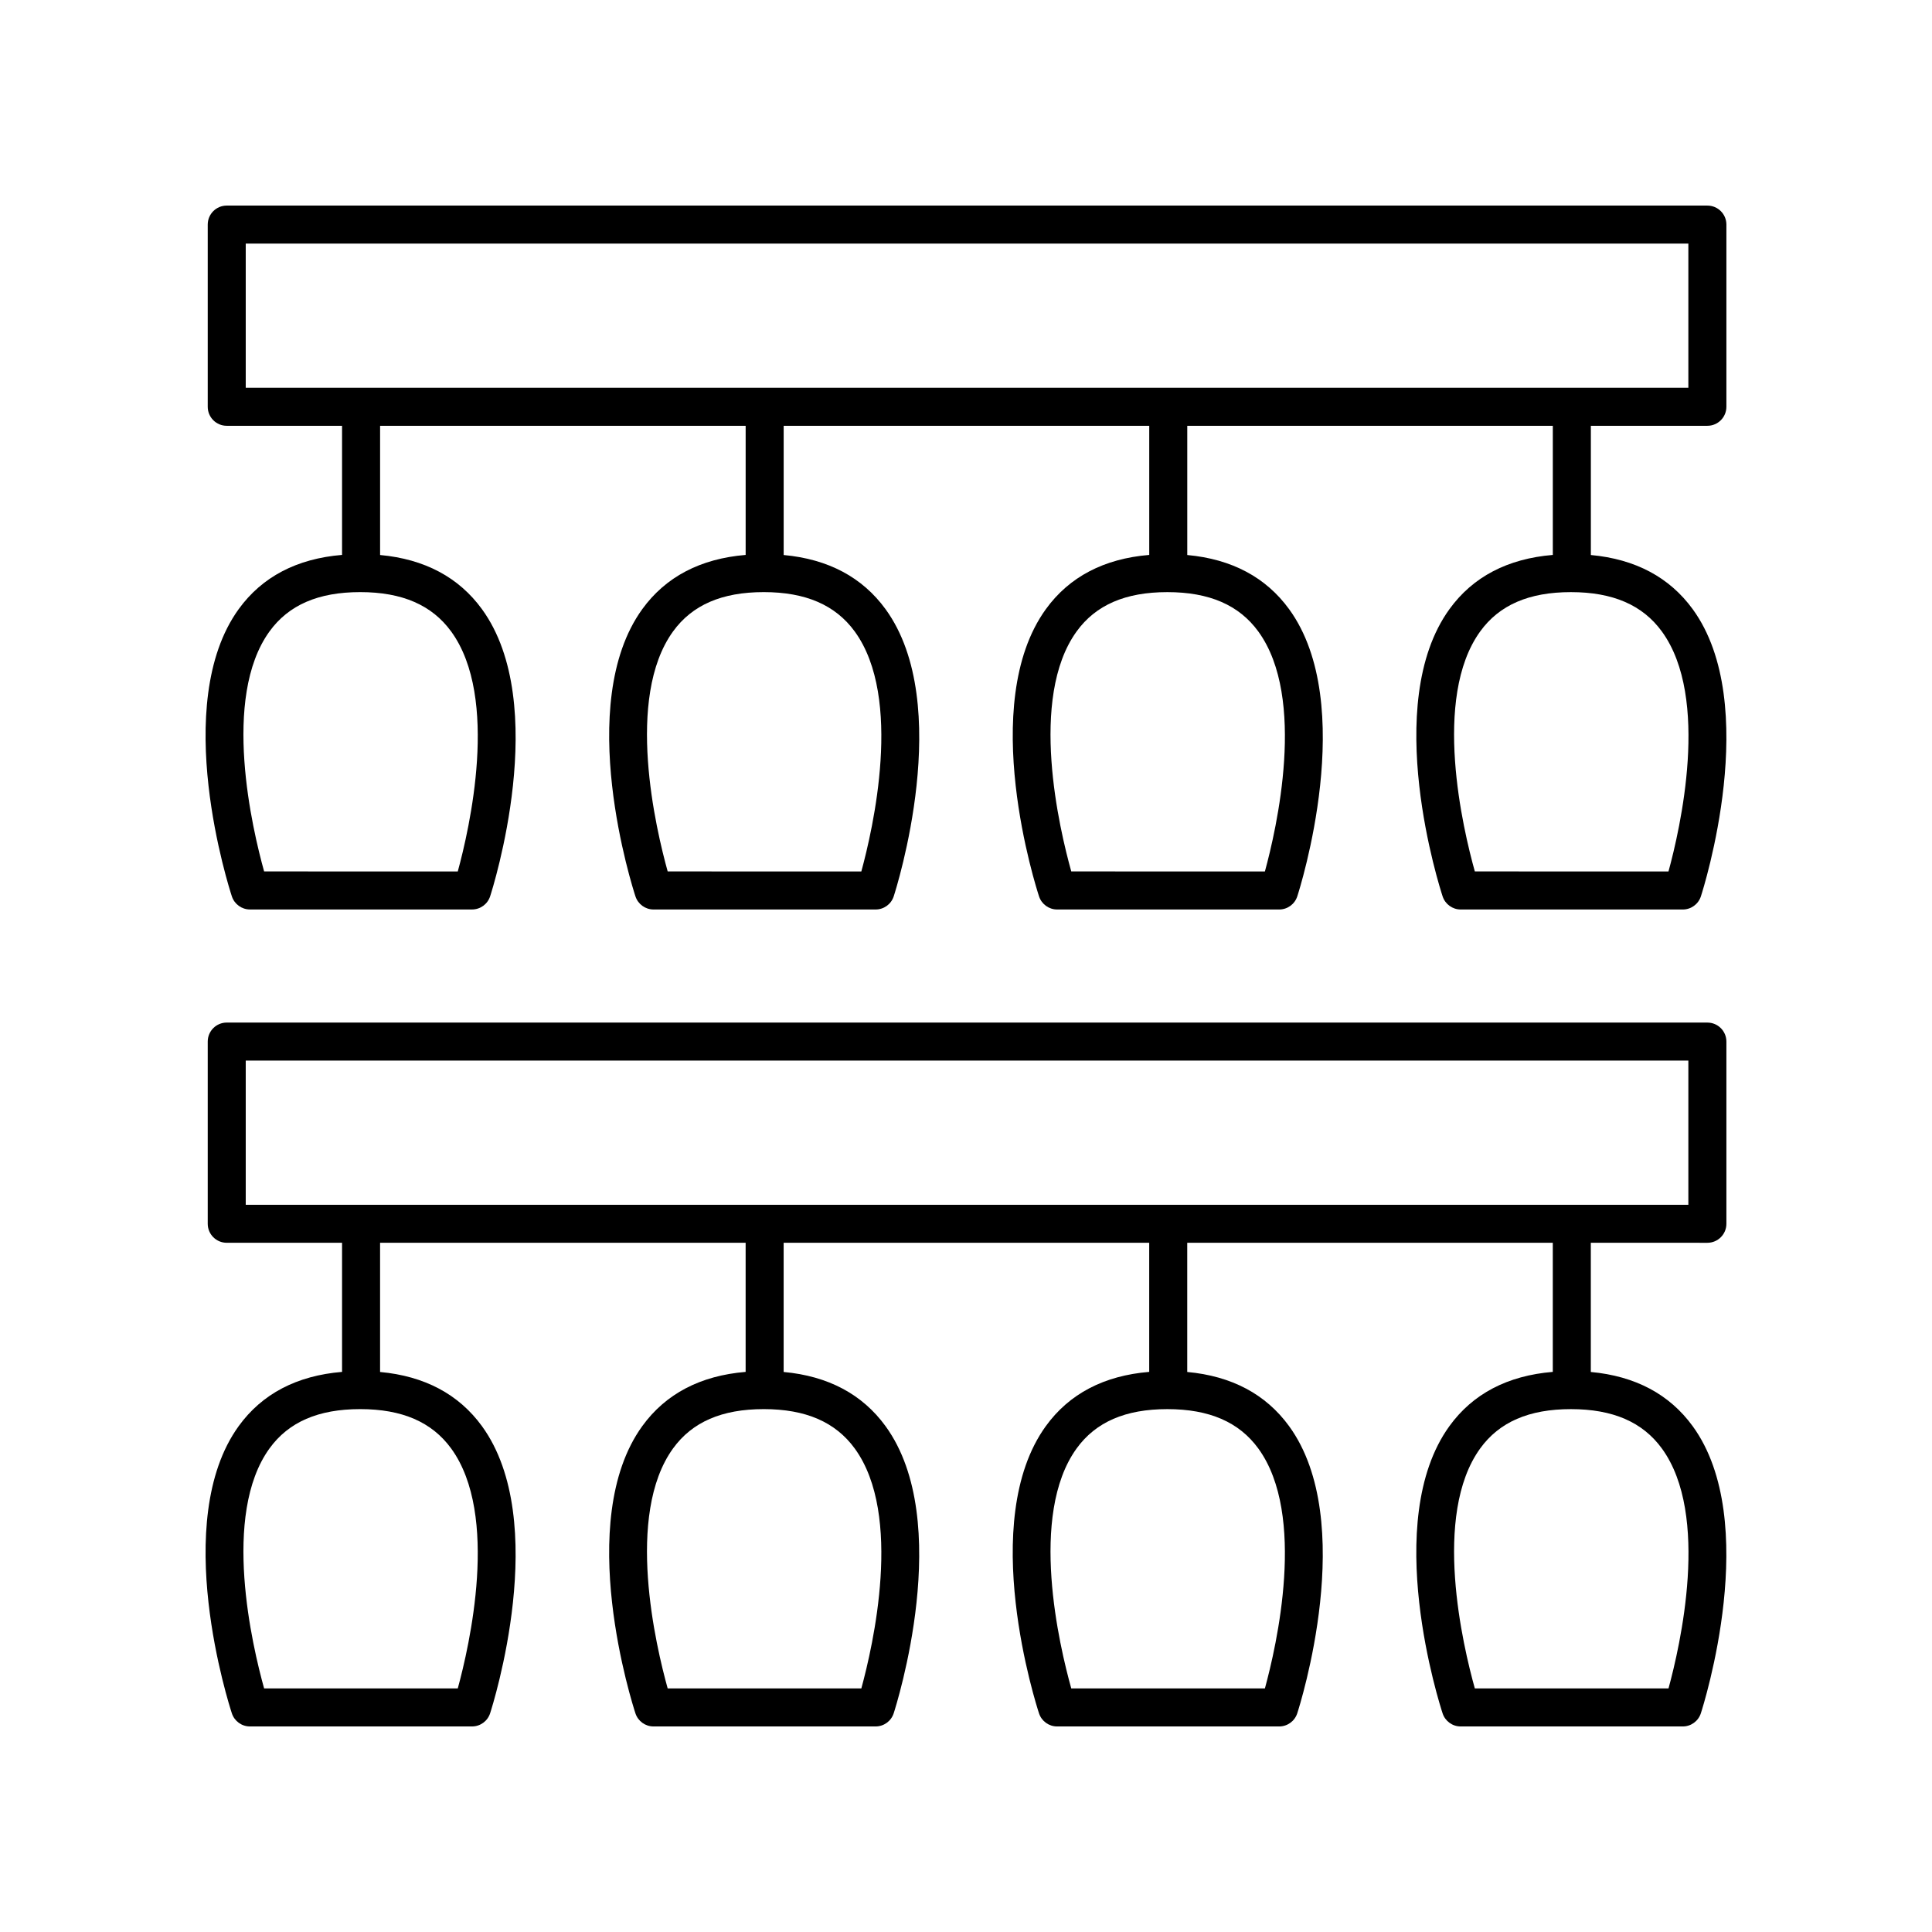 <?xml version="1.0" encoding="UTF-8"?>
<!-- The Best Svg Icon site in the world: iconSvg.co, Visit us! https://iconsvg.co -->
<svg fill="#000000" width="800px" height="800px" version="1.1" viewBox="144 144 512 512" xmlns="http://www.w3.org/2000/svg">
 <g>
  <path d="m596.48 414.99h-392.39c-2.785 0-5.039 2.254-5.039 5.039v48.281c0 2.785 2.254 5.039 5.039 5.039h30.559v34.215c-11.988 0.996-21.195 5.809-27.395 14.371-18.25 25.223-2.484 74.059-1.805 76.125 0.684 2.066 2.613 3.465 4.785 3.465h58.859c2.184 0 4.117-1.406 4.793-3.484 0.668-2.066 16.176-50.867-2.16-76.094-6.156-8.465-15.227-13.281-27-14.359v-34.238h96.875v34.215c-11.988 0.996-21.195 5.809-27.395 14.371-18.25 25.227-2.484 74.062-1.805 76.129 0.68 2.062 2.609 3.461 4.785 3.461h58.859c2.184 0 4.117-1.406 4.793-3.484 0.668-2.066 16.184-50.867-2.156-76.09-6.156-8.469-15.227-13.285-27.008-14.367v-34.238h96.879v34.215c-11.988 0.996-21.199 5.809-27.395 14.371-18.25 25.227-2.484 74.062-1.805 76.129 0.684 2.066 2.613 3.465 4.789 3.465h58.852c2.184 0 4.117-1.406 4.793-3.484 0.668-2.066 16.184-50.867-2.156-76.09-6.156-8.469-15.223-13.285-27-14.367v-34.238h96.875v34.215c-11.988 0.996-21.199 5.809-27.395 14.371-18.254 25.227-2.484 74.062-1.805 76.129 0.684 2.066 2.609 3.465 4.785 3.465h58.859c2.184 0 4.117-1.406 4.793-3.484 0.668-2.066 16.176-50.867-2.16-76.09-6.156-8.465-15.223-13.281-27-14.367v-34.238l30.891 0.004c2.785 0 5.039-2.254 5.039-5.039v-48.281c0-2.785-2.254-5.039-5.039-5.039zm-332.91 112.88c12.844 17.648 4.785 52.473 1.746 63.582h-51.32c-3.09-11.086-11.352-45.969 1.434-63.617 5.074-7 12.934-10.406 24.031-10.406 11.109 0.004 18.996 3.418 24.109 10.441zm106.95 0c12.848 17.656 4.785 52.477 1.742 63.582h-51.32c-3.09-11.086-11.352-45.969 1.434-63.617 5.074-7 12.934-10.406 24.031-10.406 11.109 0.004 18.996 3.418 24.113 10.441zm106.95 0c12.844 17.656 4.781 52.477 1.742 63.582h-51.316c-3.102-11.074-11.375-45.918 1.422-63.605 5.074-7.008 12.934-10.414 24.035-10.414 11.113 0 19 3.414 24.117 10.438zm106.95 0c12.848 17.656 4.789 52.477 1.75 63.582h-51.324c-3.102-11.074-11.375-45.918 1.422-63.605 5.074-7.008 12.934-10.414 24.035-10.414 11.113 0 19.008 3.414 24.117 10.438zm7.012-64.594h-382.31v-38.203h382.31z"/>
  <path d="m596.48 198.48h-392.39c-2.785 0-5.039 2.254-5.039 5.039v48.281c0 2.785 2.254 5.039 5.039 5.039h30.559v34.215c-11.988 0.996-21.195 5.809-27.395 14.371-18.25 25.227-2.484 74.062-1.805 76.129 0.684 2.066 2.613 3.465 4.789 3.465h58.859c2.184 0 4.117-1.406 4.793-3.484 0.668-2.066 16.176-50.867-2.16-76.094-6.156-8.465-15.227-13.281-27-14.359v-34.238h96.875v34.215c-11.988 0.996-21.195 5.809-27.395 14.371-18.25 25.227-2.484 74.062-1.805 76.129 0.684 2.066 2.613 3.465 4.789 3.465h58.859c2.184 0 4.117-1.406 4.793-3.484 0.668-2.066 16.184-50.867-2.156-76.09-6.156-8.469-15.227-13.285-27.008-14.367v-34.238h96.879v34.215c-11.988 0.996-21.199 5.809-27.395 14.371-18.254 25.227-2.484 74.062-1.805 76.129 0.684 2.066 2.613 3.465 4.789 3.465h58.852c2.184 0 4.117-1.406 4.793-3.484 0.668-2.066 16.184-50.867-2.156-76.09-6.156-8.469-15.223-13.285-27-14.367v-34.238h96.875v34.215c-11.988 0.996-21.199 5.809-27.395 14.371-18.254 25.227-2.484 74.062-1.805 76.129 0.684 2.066 2.613 3.465 4.789 3.465h58.859c2.184 0 4.117-1.406 4.793-3.484 0.668-2.066 16.176-50.867-2.16-76.09-6.156-8.469-15.223-13.285-27-14.367v-34.238l30.879-0.008c2.785 0 5.039-2.254 5.039-5.039v-48.281c0-2.785-2.254-5.035-5.039-5.035zm-332.91 112.88c12.848 17.648 4.789 52.473 1.746 63.582l-51.32-0.004c-3.09-11.086-11.352-45.969 1.434-63.617 5.074-7 12.934-10.406 24.031-10.406 11.109 0.004 18.996 3.418 24.109 10.445zm106.95 0c12.848 17.652 4.781 52.477 1.742 63.582l-51.32-0.004c-3.09-11.086-11.352-45.969 1.434-63.617 5.074-7 12.934-10.406 24.031-10.406 11.109 0.004 18.996 3.418 24.113 10.445zm106.95 0c12.848 17.652 4.781 52.477 1.742 63.582l-51.316-0.004c-3.102-11.074-11.375-45.918 1.422-63.605 5.074-7.012 12.934-10.414 24.035-10.414 11.113 0 19 3.414 24.117 10.441zm106.95 0c12.848 17.652 4.789 52.477 1.746 63.582l-51.32-0.004c-3.102-11.074-11.375-45.918 1.422-63.605 5.074-7.012 12.934-10.414 24.035-10.414 11.113 0 19.008 3.414 24.117 10.441zm7.012-64.598h-382.31v-38.203h382.31z"/>
 </g>
</svg>